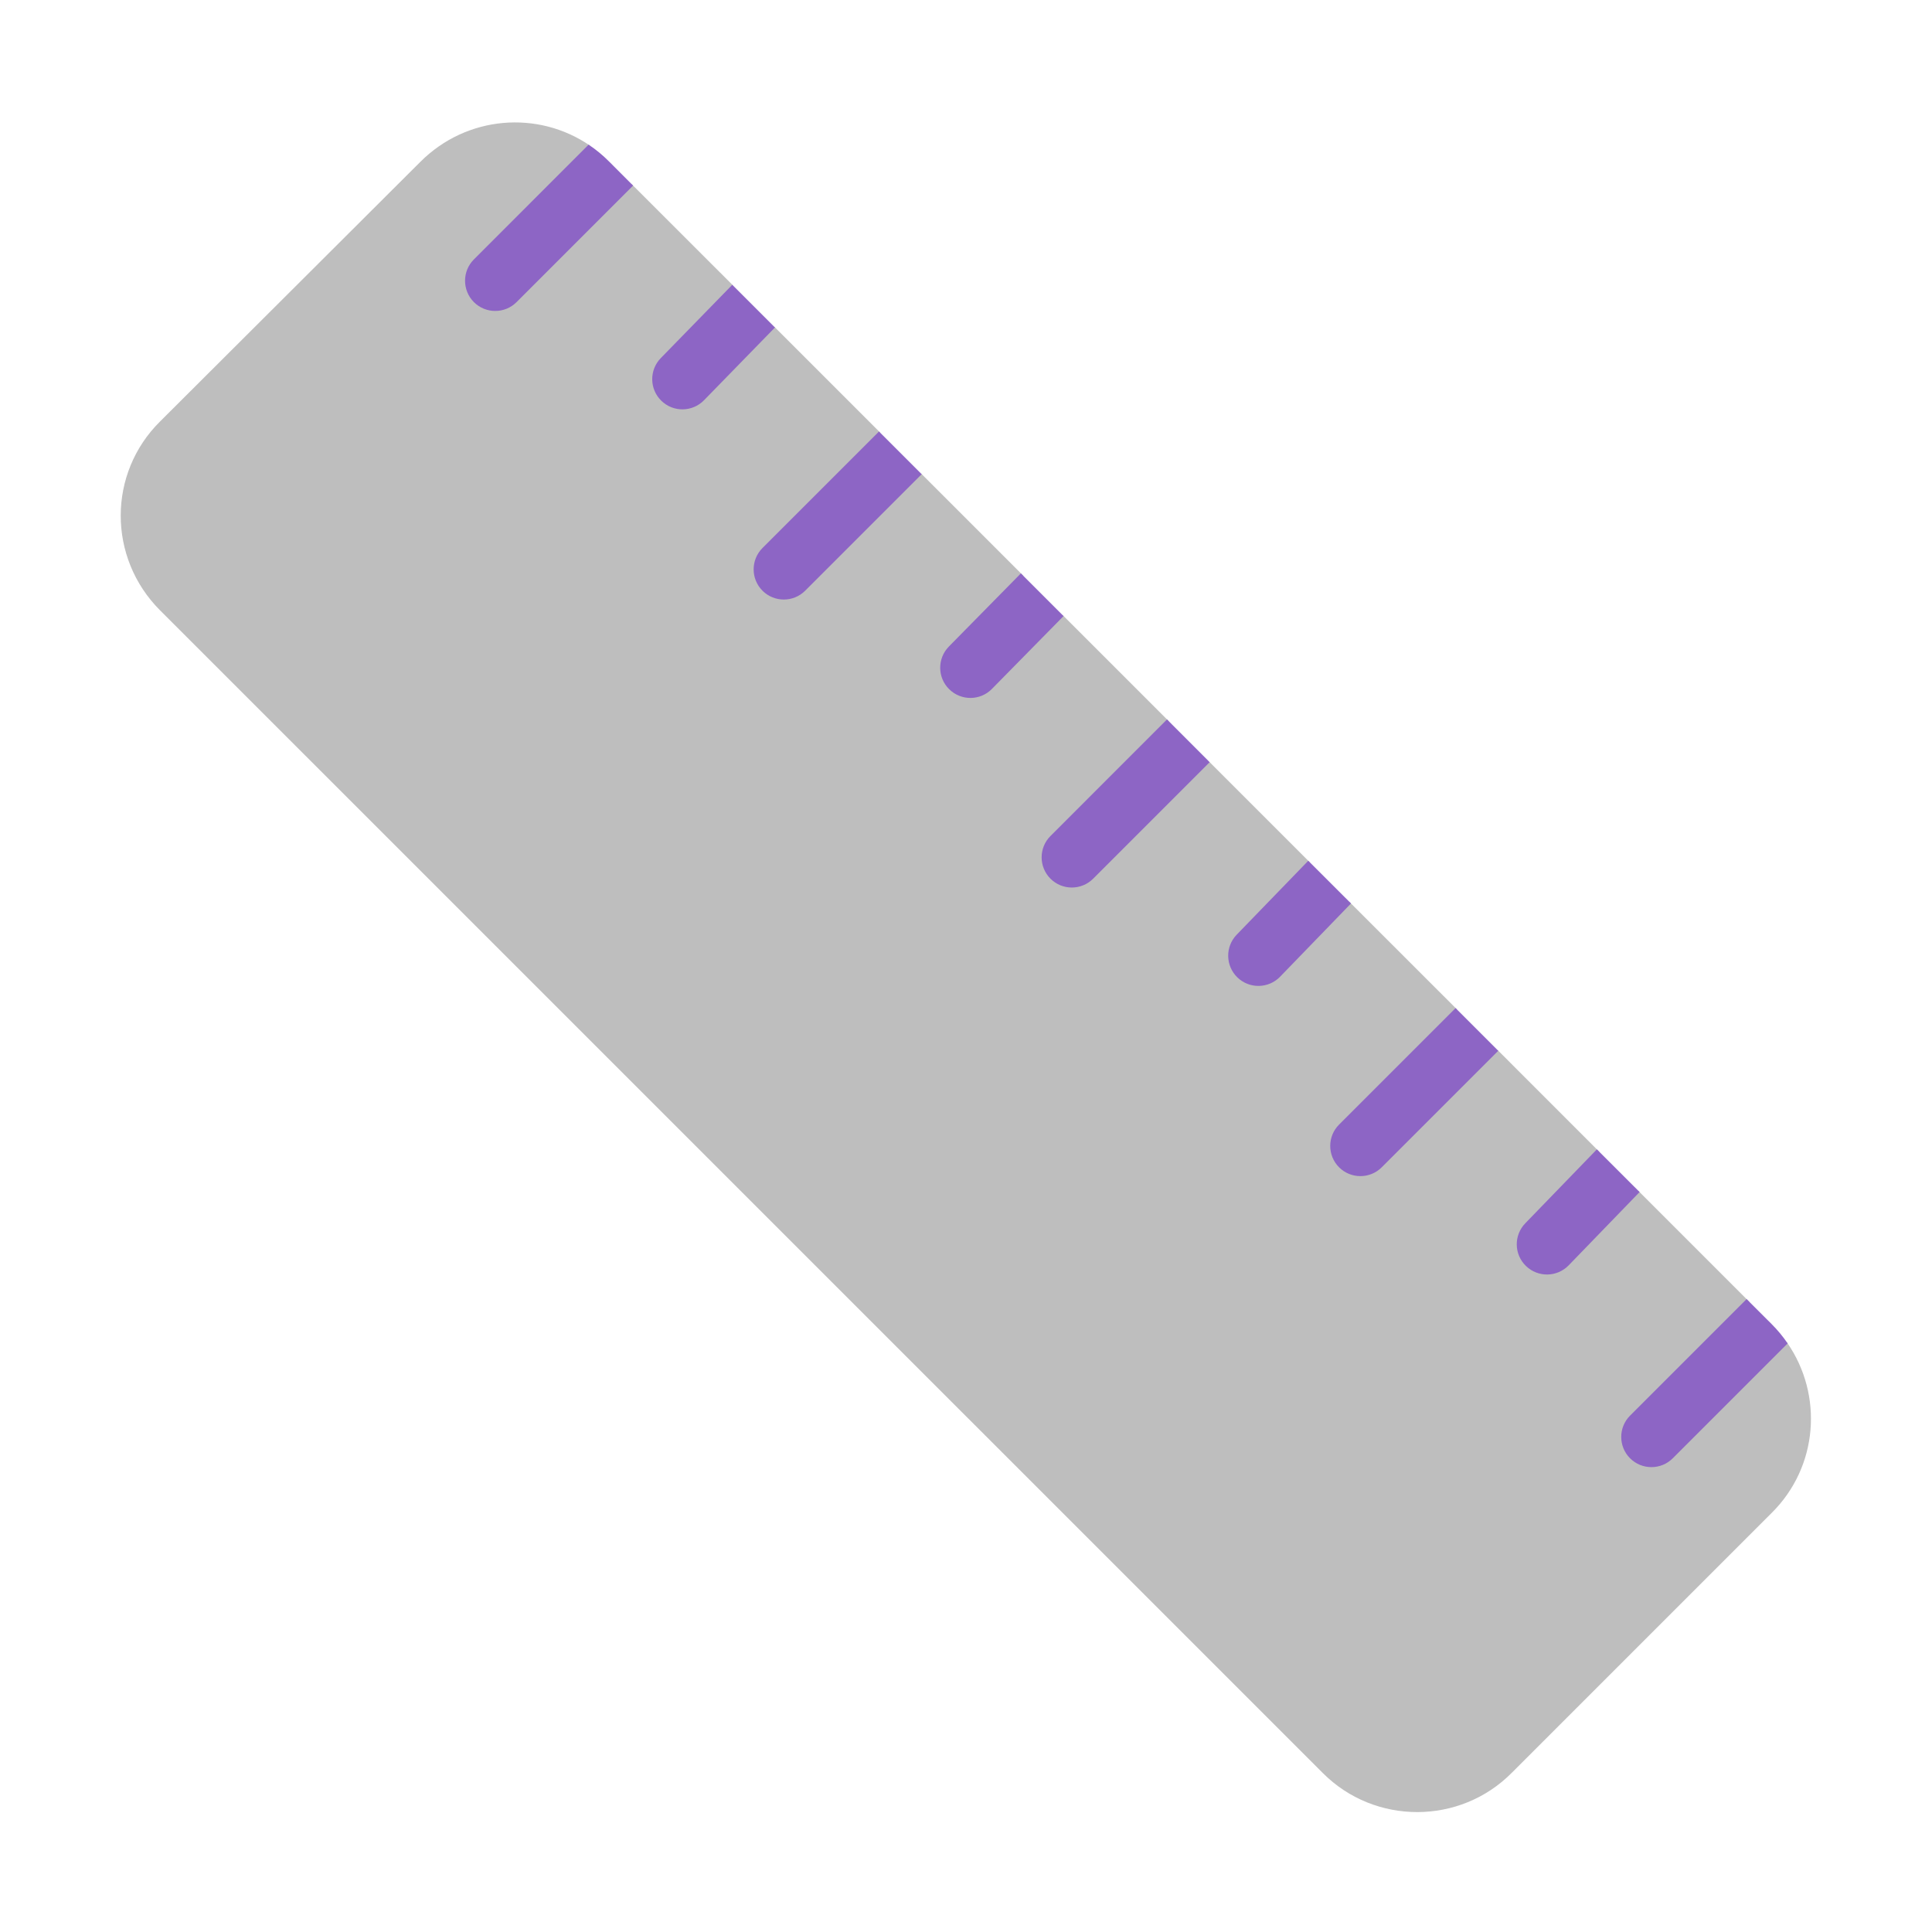 <svg width="32" height="32" viewBox="0 0 32 32" fill="none" xmlns="http://www.w3.org/2000/svg">
<path d="M21.913 29.37L2.652 10.11C1.782 9.24 1.782 7.84 2.652 6.98L6.963 2.68C7.731 1.912 8.912 1.822 9.771 2.411L9.66 3.164L10.464 3.052L12.136 4.723V5.415H12.828L14.574 7.161L14.461 7.977L15.26 7.847L16.949 9.536L16.822 10.337L17.606 10.193L19.358 11.945L19.24 12.755L20.032 12.62L21.692 14.28L21.612 15.024L22.355 14.943L24.131 16.718L24.058 17.47L24.811 17.398L26.488 19.076L26.401 19.813L27.139 19.727L28.972 21.56V22.238H29.6C30.202 23.104 30.116 24.296 29.343 25.06L25.043 29.36C24.183 30.23 22.773 30.23 21.913 29.37Z" fill="#BEBEBE"/>
<path d="M28.929 21.517L29.343 21.93C29.443 22.03 29.532 22.138 29.609 22.251L27.706 24.154C27.511 24.349 27.194 24.349 26.999 24.154C26.804 23.958 26.804 23.642 26.999 23.447L28.929 21.517Z" fill="#8D65C5"/>
<path d="M26.449 19.037L27.157 19.744L25.982 20.958C25.79 21.156 25.473 21.161 25.275 20.969C25.076 20.777 25.071 20.461 25.263 20.262L26.449 19.037Z" fill="#8D65C5"/>
<path d="M24.109 16.697L24.816 17.404L22.886 19.334C22.691 19.529 22.374 19.529 22.179 19.334C21.984 19.138 21.984 18.822 22.179 18.627L24.109 16.697Z" fill="#8D65C5"/>
<path d="M21.669 14.257L22.377 14.964L21.202 16.178C21.01 16.376 20.693 16.381 20.495 16.189C20.297 15.997 20.291 15.681 20.483 15.482L21.669 14.257Z" fill="#8D65C5"/>
<path d="M19.329 11.916L20.036 12.624L18.106 14.554C17.911 14.749 17.594 14.749 17.399 14.554C17.204 14.358 17.204 14.042 17.399 13.847L19.329 11.916Z" fill="#8D65C5"/>
<path d="M16.909 9.497L17.616 10.204L16.429 11.411C16.235 11.608 15.919 11.61 15.722 11.416C15.525 11.223 15.523 10.906 15.716 10.709L16.909 9.497Z" fill="#8D65C5"/>
<path d="M14.559 7.147L15.266 7.854L13.336 9.784C13.141 9.979 12.824 9.979 12.629 9.784C12.434 9.588 12.434 9.272 12.629 9.077L14.559 7.147Z" fill="#8D65C5"/>
<path d="M12.129 4.717L12.836 5.424L11.661 6.629C11.468 6.827 11.151 6.831 10.954 6.638C10.756 6.445 10.752 6.129 10.945 5.931L12.129 4.717Z" fill="#8D65C5"/>
<path d="M10.486 3.074L8.556 5.004C8.361 5.199 8.044 5.199 7.849 5.004C7.654 4.808 7.654 4.492 7.849 4.297L9.749 2.396C9.871 2.477 9.986 2.572 10.093 2.68L10.486 3.074Z" fill="#8D65C5"/>
</svg>
